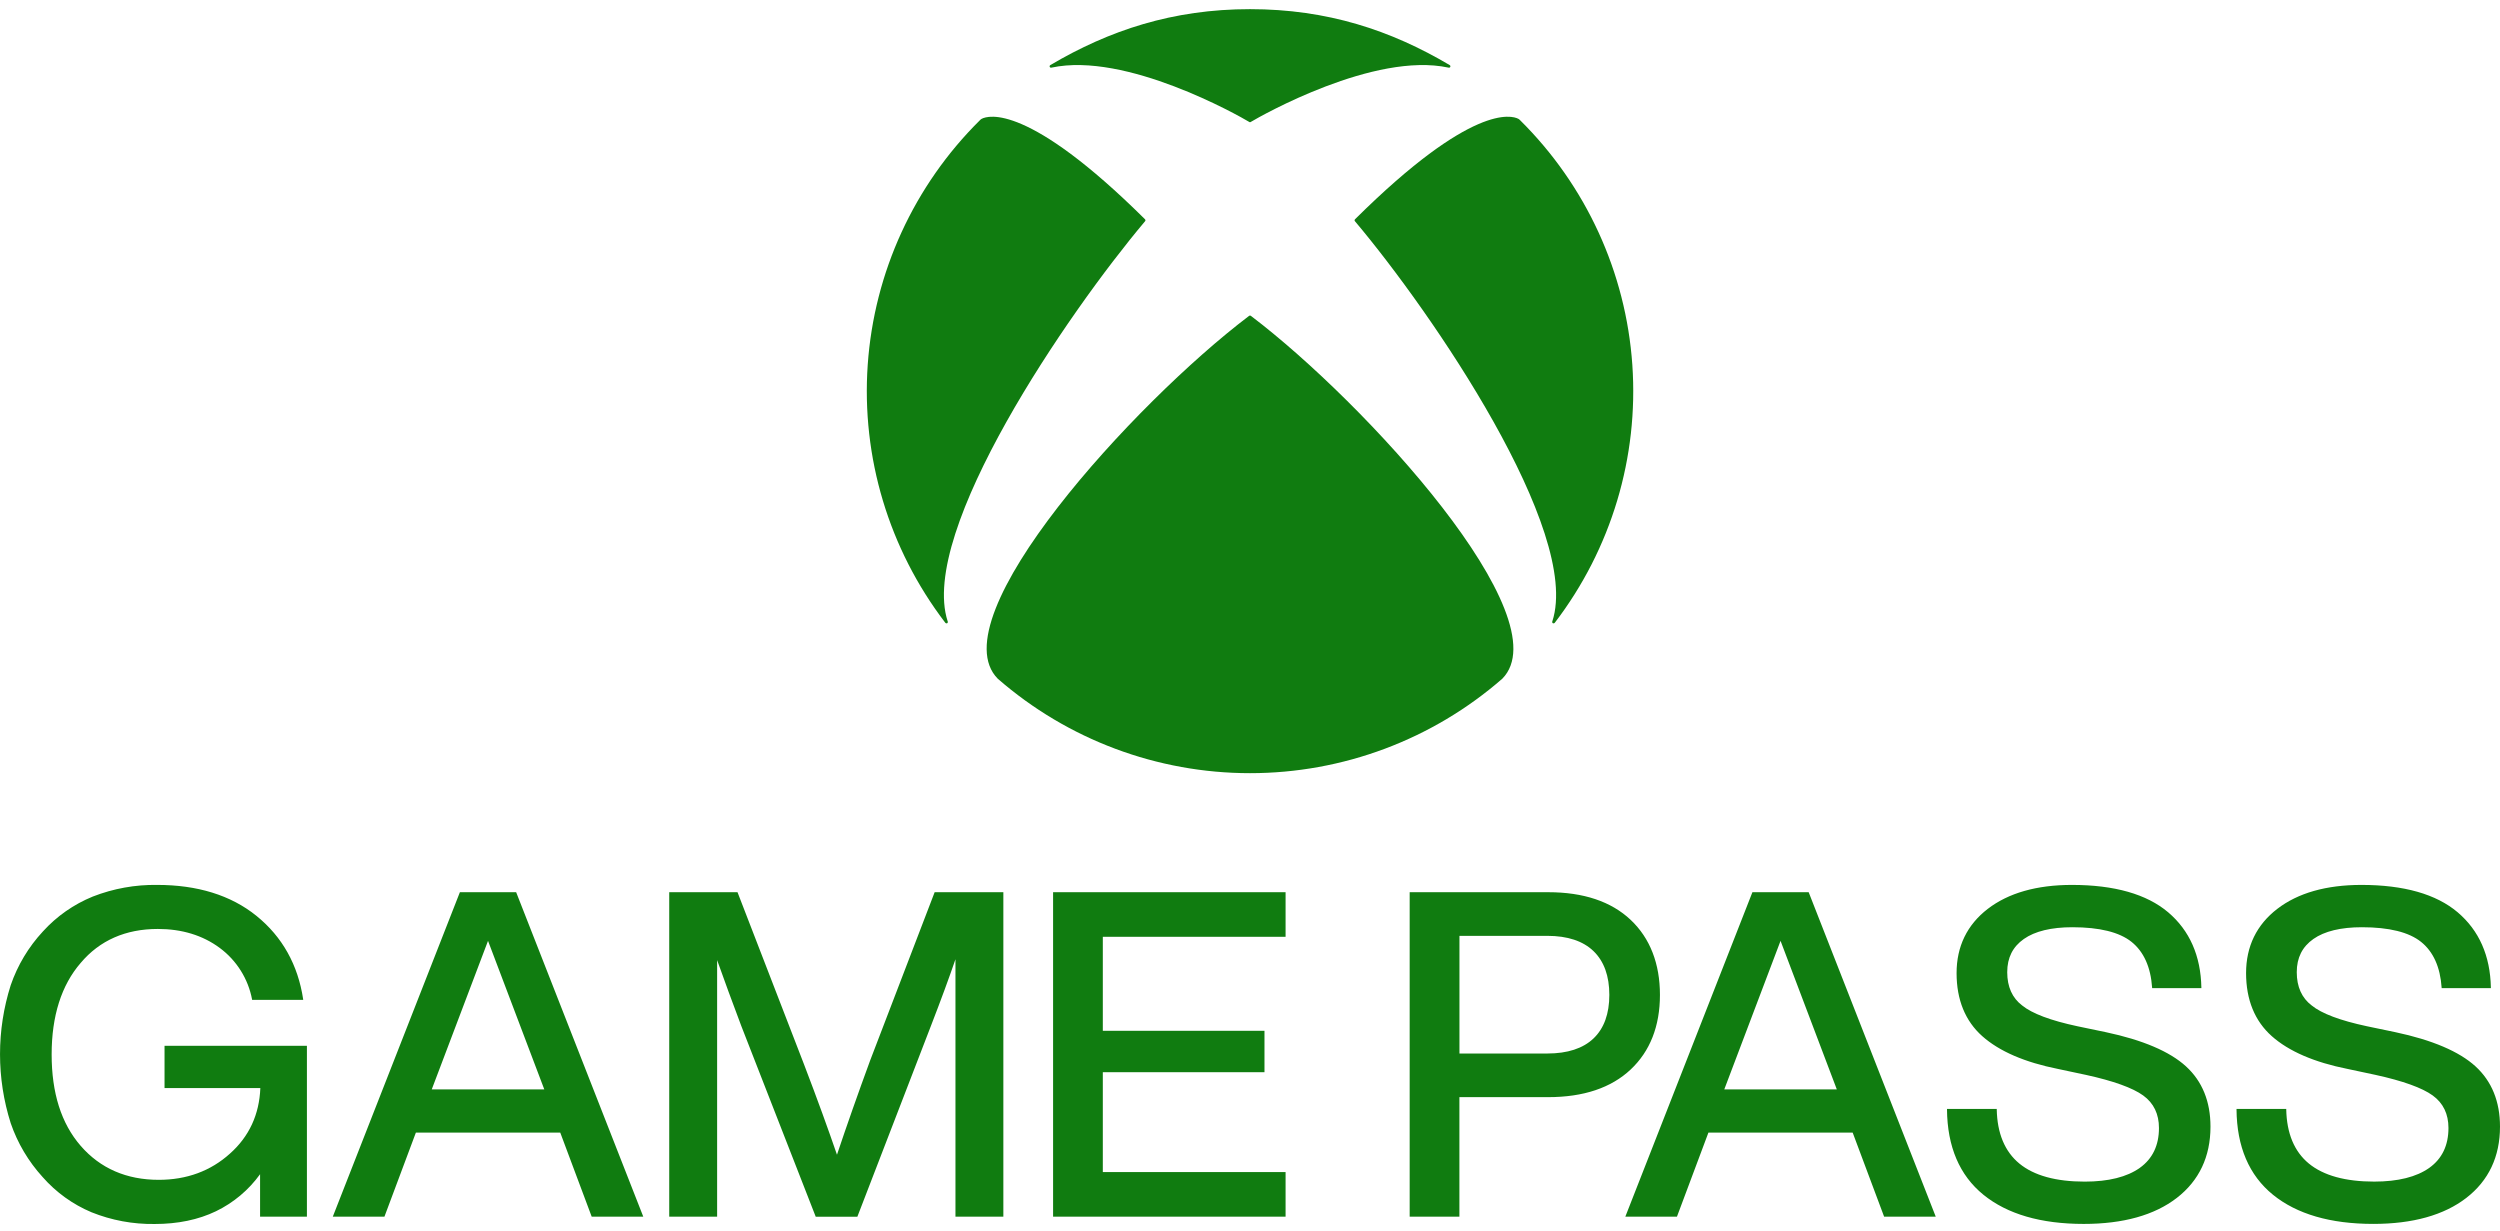 <svg width="260" height="128" viewBox="0 0 260 128" fill="none" xmlns="http://www.w3.org/2000/svg">
<path d="M133.7 97.425V92.79H109.521V126.533H133.7V121.898H114.693V111.507H131.506V107.201H114.693V97.425H133.7ZM109.366 7.031C117.084 5.371 128.805 12.012 129.917 12.679C129.94 12.699 129.97 12.71 130.001 12.71C130.032 12.71 130.061 12.699 130.085 12.679C131.192 12.017 142.926 5.371 150.636 7.031C150.671 7.045 150.709 7.045 150.745 7.033C150.78 7.02 150.81 6.995 150.828 6.962C150.844 6.927 150.846 6.888 150.834 6.851C150.821 6.815 150.796 6.784 150.762 6.766C144.658 3.151 138.044 0.952 130.001 0.952C121.957 0.952 115.344 3.16 109.24 6.766C109.206 6.784 109.18 6.815 109.168 6.851C109.156 6.888 109.157 6.927 109.174 6.962C109.192 6.995 109.221 7.02 109.257 7.033C109.292 7.045 109.331 7.045 109.366 7.031ZM130.131 32.879C130.095 32.845 130.05 32.823 130.001 32.815C129.951 32.823 129.905 32.845 129.868 32.879C117.95 41.915 97.543 64.272 103.767 70.586C111.031 76.919 120.353 80.41 130.003 80.41C139.653 80.41 148.975 76.919 156.239 70.586C162.456 64.274 142.05 41.928 130.131 32.879ZM140.874 22.912C140.877 22.955 140.897 22.996 140.929 23.026C148.951 32.544 164.482 55.251 161.447 64.607C161.429 64.641 161.423 64.68 161.431 64.718C161.439 64.755 161.461 64.789 161.491 64.812C161.529 64.831 161.573 64.835 161.614 64.823C161.655 64.811 161.69 64.784 161.712 64.748C167.57 57.08 170.431 47.55 169.762 37.935C169.092 28.32 164.939 19.275 158.075 12.487C158.023 12.433 157.963 12.387 157.898 12.352C157.233 12.008 153.1 10.728 140.943 22.783C140.922 22.799 140.905 22.818 140.893 22.841C140.881 22.863 140.875 22.886 140.874 22.912ZM98.511 64.814C98.541 64.791 98.562 64.757 98.57 64.72C98.578 64.682 98.573 64.643 98.555 64.609C95.519 55.246 111.051 32.546 119.072 23.028C119.104 22.998 119.124 22.957 119.128 22.914C119.127 22.888 119.12 22.863 119.108 22.841C119.096 22.818 119.08 22.799 119.059 22.783C106.902 10.728 102.768 12.008 102.104 12.352C102.038 12.387 101.978 12.433 101.927 12.487C95.064 19.276 90.911 28.322 90.243 37.938C89.576 47.553 92.439 57.083 98.298 64.75C98.32 64.784 98.354 64.81 98.392 64.822C98.432 64.834 98.473 64.831 98.511 64.814ZM161.024 92.79H146.606V126.533H151.778V114.103H161.019C164.679 114.103 167.562 113.136 169.585 111.233C171.609 109.331 172.634 106.715 172.634 103.471C172.634 100.226 171.609 97.569 169.585 95.662C167.562 93.755 164.683 92.79 161.024 92.79ZM165.728 107.995C164.637 109.037 163.023 109.565 160.928 109.565H151.783V97.328H160.928C163.023 97.328 164.637 97.865 165.728 98.919C166.82 99.975 167.371 101.506 167.371 103.468C167.371 105.431 166.82 106.953 165.728 107.995ZM227.34 110.9C225.651 109.355 222.845 108.161 218.999 107.344L216.058 106.731C213.269 106.137 211.328 105.406 210.3 104.565C209.277 103.791 208.751 102.627 208.751 101.109C208.751 99.591 209.333 98.46 210.483 97.653C211.632 96.845 213.337 96.432 215.527 96.432C218.348 96.432 220.418 96.944 221.682 97.957C222.945 98.97 223.675 100.568 223.82 102.718V102.764H228.943V102.714C228.881 99.403 227.718 96.772 225.491 94.88C223.261 92.989 219.891 92.031 215.48 92.031C211.821 92.031 208.876 92.87 206.728 94.523C204.58 96.176 203.484 98.432 203.484 101.202C203.484 103.972 204.383 106.183 206.157 107.761C207.93 109.339 210.585 110.483 214.049 111.174L216.94 111.789C219.794 112.414 221.797 113.136 222.893 113.93C223.989 114.725 224.532 115.859 224.532 117.316C224.532 119.117 223.866 120.512 222.539 121.459C221.21 122.406 219.284 122.889 216.809 122.889C213.818 122.889 211.53 122.258 210.015 121.011C208.501 119.764 207.709 117.872 207.662 115.378V115.33H202.488V115.378C202.519 119.252 203.792 122.238 206.274 124.253C208.757 126.268 212.251 127.288 216.709 127.288C220.809 127.288 224.066 126.379 226.387 124.584C228.706 122.79 229.89 120.296 229.89 117.175C229.892 114.557 229.035 112.447 227.34 110.9ZM17.112 113.16H27.075C26.969 115.915 25.906 118.206 23.916 119.974C21.912 121.783 19.421 122.702 16.508 122.702C13.158 122.702 10.428 121.514 8.393 119.17C6.358 116.826 5.371 113.652 5.371 109.657C5.371 105.662 6.387 102.455 8.393 100.142C10.364 97.803 13.062 96.611 16.412 96.611C18.919 96.611 21.086 97.273 22.853 98.584C24.612 99.886 25.813 101.803 26.216 103.95V103.989H31.53V103.932C30.992 100.345 29.36 97.425 26.677 95.254C23.993 93.082 20.488 92.031 16.357 92.031C14.065 91.996 11.789 92.407 9.655 93.24C7.674 94.046 5.9 95.287 4.465 96.869C2.969 98.48 1.827 100.385 1.113 102.462C-0.369 107.13 -0.369 112.14 1.113 116.809C1.825 118.883 2.955 120.79 4.434 122.413C5.827 124.001 7.564 125.253 9.513 126.074C11.6 126.913 13.835 127.329 16.085 127.295C18.482 127.295 20.628 126.853 22.459 125.97C24.286 125.087 25.864 123.762 27.048 122.117V126.531H31.919V108.761H17.112V113.16ZM257.45 110.9C255.759 109.355 252.953 108.161 249.107 107.344L246.168 106.731C243.377 106.137 241.438 105.406 240.413 104.565C239.389 103.791 238.863 102.627 238.863 101.109C238.863 99.591 239.445 98.46 240.594 97.653C241.744 96.845 243.447 96.432 245.638 96.432C248.458 96.432 250.528 96.944 251.792 97.957C253.057 98.97 253.785 100.568 253.93 102.718V102.764H259.051V102.714C258.989 99.403 257.828 96.772 255.599 94.88C253.369 92.989 250.001 92.031 245.588 92.031C241.929 92.031 238.984 92.87 236.837 94.523C234.688 96.176 233.592 98.425 233.592 101.2C233.592 103.974 234.493 106.181 236.265 107.759C238.039 109.337 240.693 110.481 244.157 111.171L247.048 111.787C249.904 112.412 251.905 113.134 253.001 113.928C254.097 114.723 254.64 115.857 254.64 117.314C254.64 119.115 253.976 120.51 252.647 121.457C251.318 122.404 249.39 122.887 246.915 122.887C243.924 122.887 241.64 122.256 240.121 121.009C238.605 119.762 237.817 117.87 237.769 115.376V115.327H232.598V115.376C232.629 119.25 233.902 122.236 236.386 124.251C238.867 126.266 242.364 127.286 246.821 127.286C250.923 127.286 254.176 126.377 256.497 124.582C258.816 122.788 260 120.294 260 117.173C260 114.557 259.143 112.447 257.45 110.9ZM182.252 92.788L169.034 126.533H174.403L177.675 117.791H192.678L195.948 126.533H201.317L188.101 92.788H182.252ZM179.325 113.297L185.177 97.847L191.028 113.297H179.325ZM47.829 92.788L34.611 126.533H39.981L43.251 117.791H58.266L61.536 126.533H66.901L53.679 92.788H47.829ZM44.902 113.297L50.754 97.847L56.606 113.297H44.902ZM84.832 126.54H89.165L96.81 106.709C97.871 103.972 98.728 101.632 99.368 99.763V126.533H104.349V92.788H97.204L90.507 110.258C89.236 113.718 88.072 117.027 87.046 120.091C86.161 117.513 85.023 114.365 83.632 110.73L76.7 92.788H69.6V126.533H74.581V99.853C75.332 101.961 76.173 104.267 77.092 106.695L84.819 126.496L84.832 126.54Z" fill="#107C10"/>
</svg>
